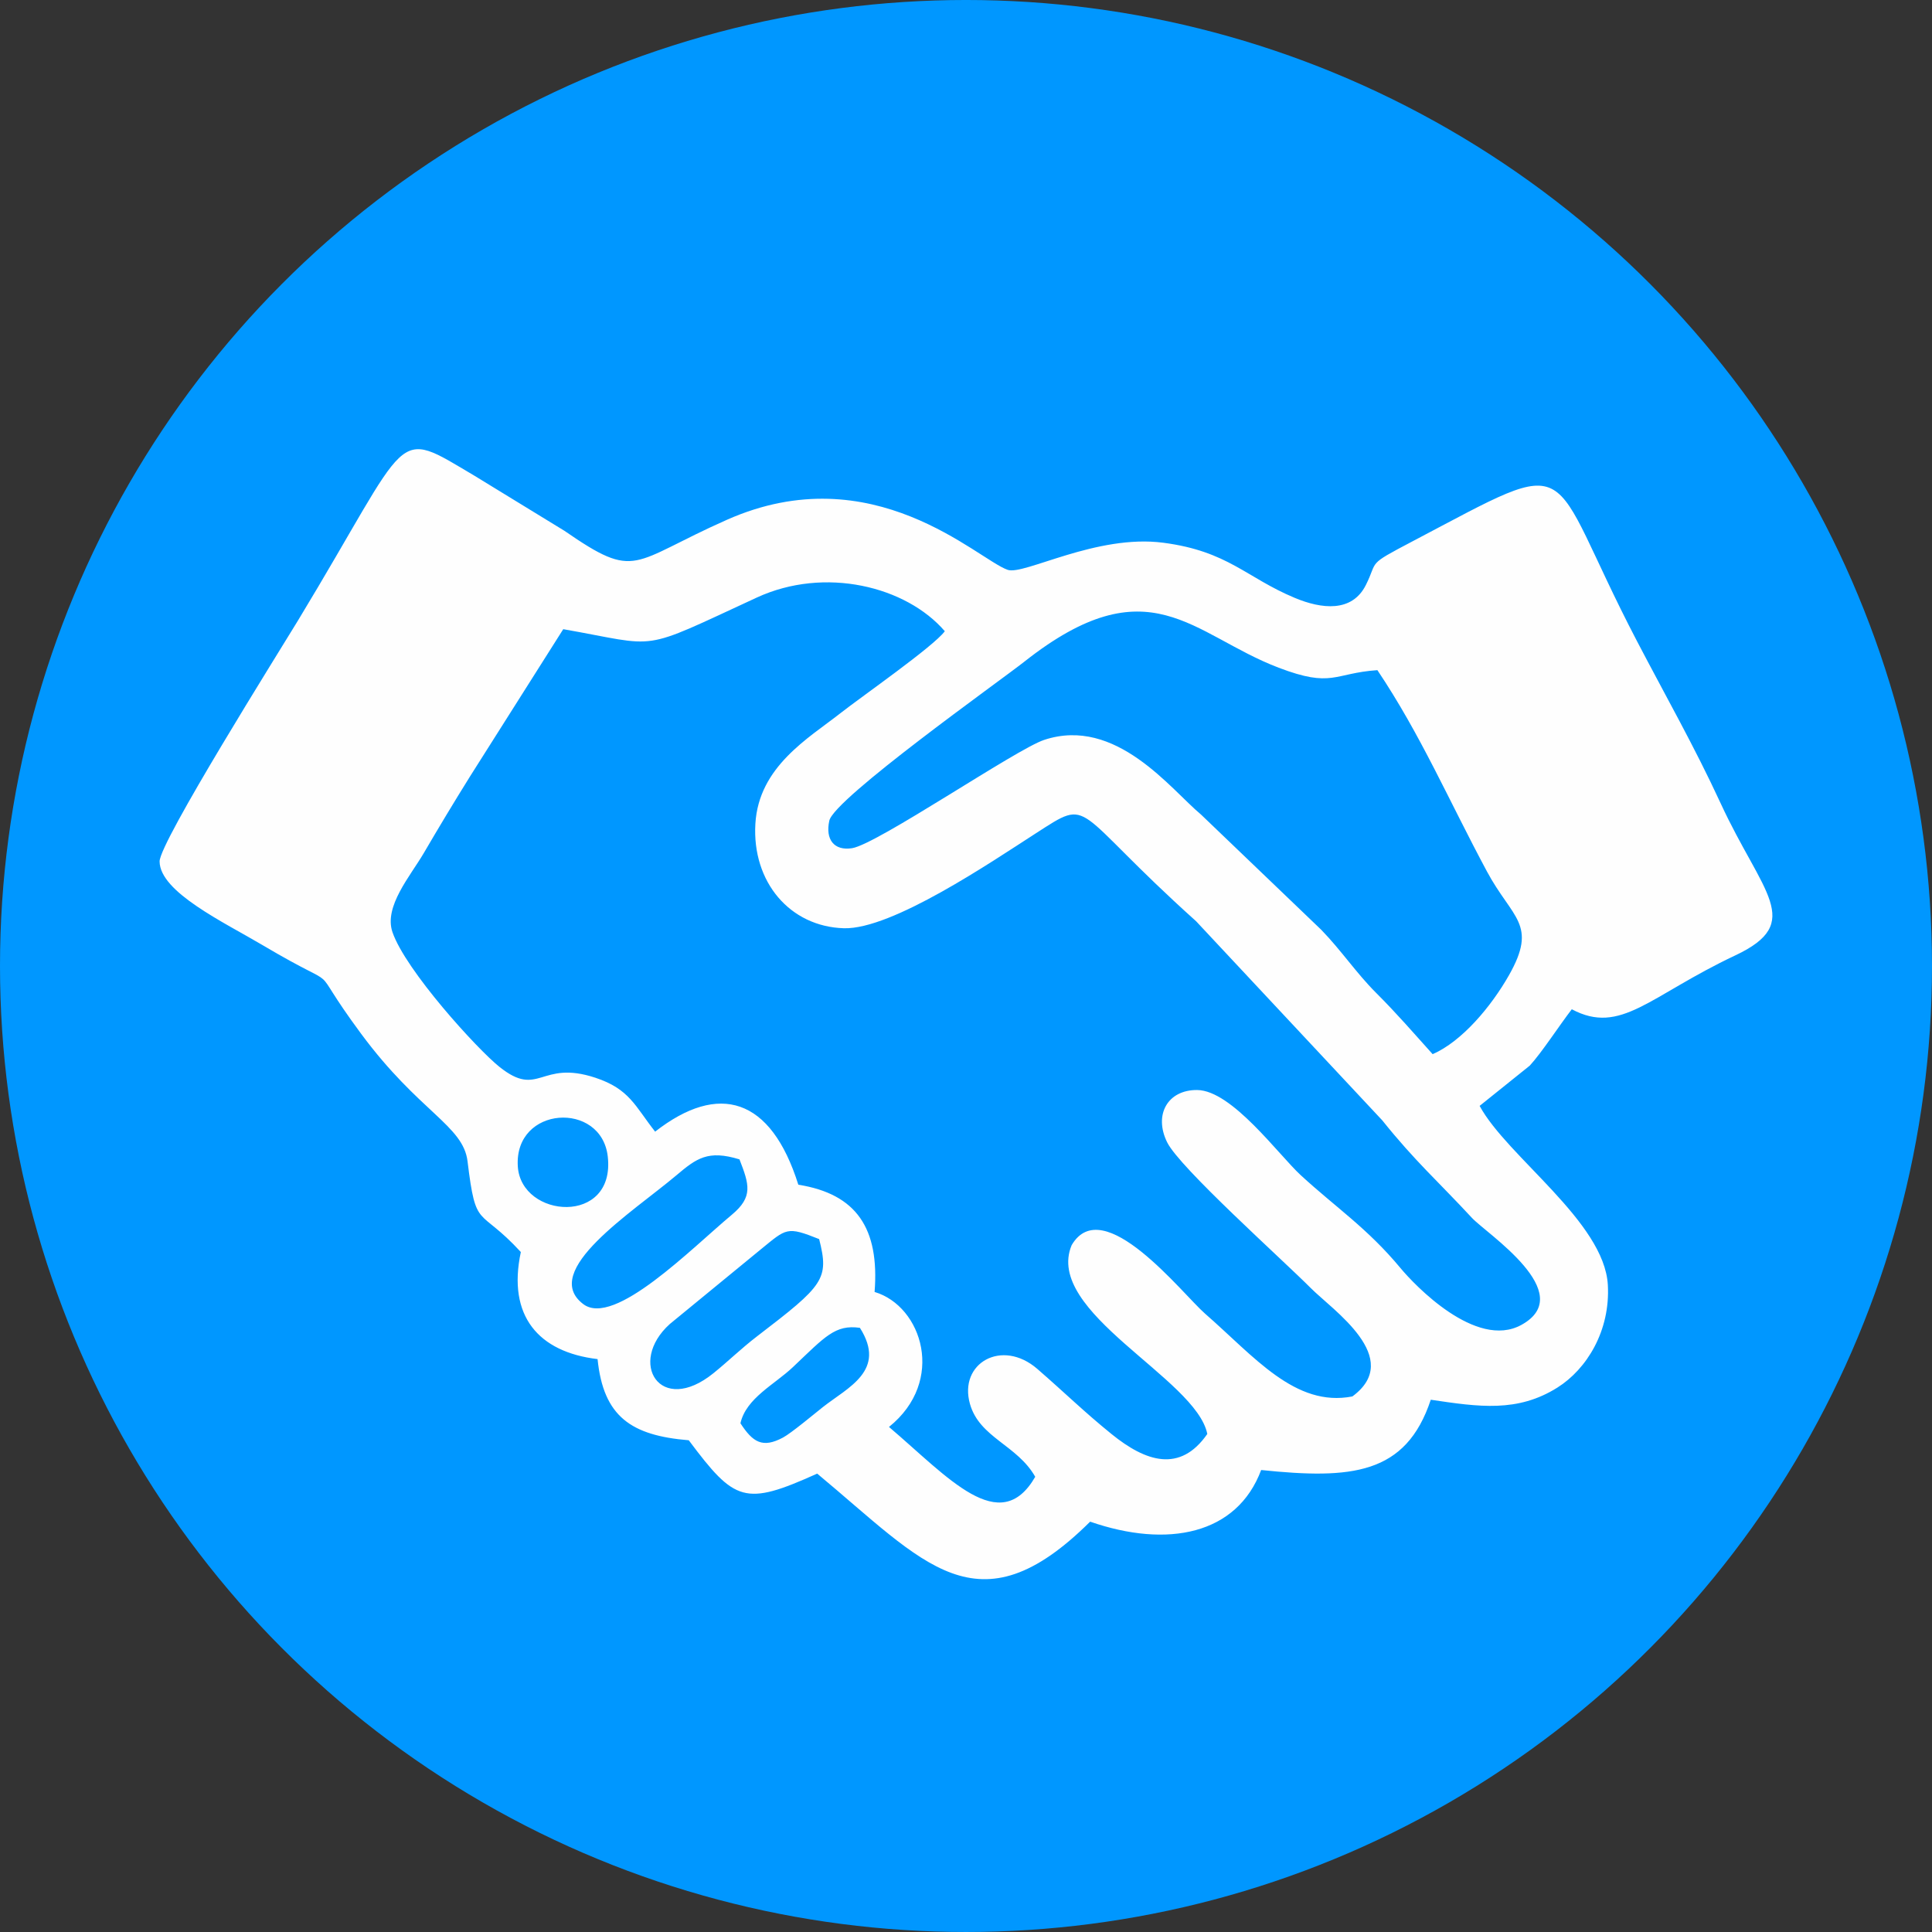 <?xml version="1.0" encoding="UTF-8"?> <svg xmlns="http://www.w3.org/2000/svg" xmlns:xlink="http://www.w3.org/1999/xlink" xmlns:xodm="http://www.corel.com/coreldraw/odm/2003" xml:space="preserve" width="33.867mm" height="33.867mm" version="1.1" style="shape-rendering:geometricPrecision; text-rendering:geometricPrecision; image-rendering:optimizeQuality; fill-rule:evenodd; clip-rule:evenodd" viewBox="0 0 3386.66 3386.66"><rect x="0" y="0" width="3386.66" height="3386.66" fill="#333333" stroke="none"/> <defs> <style type="text/css"> .fil1 {fill:#FEFEFE} .fil0 {fill:#0097FF} </style> </defs> <g id="Слой_x0020_1">  <g id="_2449999401008"> <circle class="fil0" cx="1693.33" cy="1693.32" r="1693.33"></circle> <path class="fil1" d="M1297.95 2494.89c9.89,-44.03 59.83,-67.95 92.09,-98.53 56.15,-53.24 73.91,-74.92 117.33,-68.76 47.55,75.16 -21.11,104.29 -65.3,139.2 -12.99,10.26 -54.92,45.35 -69.51,53.13 -35.84,19.13 -52.86,8.46 -74.61,-25.04zm137.97 -322.84c17.81,70.45 8.29,80.72 -108.85,170.43 -27.89,21.36 -49.65,42.98 -76.37,64.59 -93.67,75.73 -151.26,-18.86 -76.59,-86.13l159.86 -131.17c44.93,-36.58 45.08,-40.42 101.95,-17.72zm-139.65 -139.74c17.06,44.06 24.27,65.59 -13.32,96.97 -70.97,59.23 -206.21,197.58 -260.39,156.82 -77.07,-58.01 86.46,-161.19 162.98,-225.77 35.25,-29.75 55.39,-45.06 110.73,-28.02zm-388.59 12.28c-6.6,-106.26 146.55,-115.13 157.69,-17.33 13.81,121.34 -151.98,109.04 -157.69,17.33zm1506.8 -869.86c75.96,113.29 124.94,227.84 191.95,352.72 44.51,82.95 89.69,92.2 38.65,182.1 -31.06,54.71 -82.22,115.85 -133.74,138.34 -34.13,-37.85 -62.14,-70.54 -99.09,-107.44 -34.82,-34.78 -60.64,-73.94 -96.12,-110.53l-210.76 -202c-52.73,-43.74 -148.86,-172.74 -275.08,-130.91 -49.11,16.27 -292.66,182.95 -336.75,189.83 -31.24,4.87 -47.13,-15.1 -39.8,-48.29 8.54,-38.72 299.07,-244.89 341.72,-278.57 219.09,-172.94 294.25,-47.38 445.89,10.44 94.42,35.99 95.94,9.72 173.13,4.31zm-43.86 1273.12c-100.32,19.52 -171.93,-69.85 -258.24,-145.13 -39.88,-34.78 -178.81,-213.73 -233.83,-120.09 -49.19,117.39 218.51,233.54 237.76,331.02 -47.74,68.65 -107.78,48.86 -167.88,0.12 -48.89,-39.63 -79.87,-70.57 -130.01,-114.11 -62.05,-53.87 -138.41,-10.13 -118.15,61.33 16.81,59.26 82.79,71.94 114.42,127.72 -61.93,107.34 -152.86,0.63 -256.36,-87.39 100.1,-80.28 58.31,-211.76 -25.23,-236.62 8.72,-111.34 -31.65,-171.76 -133.69,-187.99 -48.03,-152.92 -139.39,-180.05 -251.02,-93.02 -35.15,-44.58 -44.71,-74.7 -104.87,-94.54 -97.01,-32 -98.23,36.8 -168.1,-19.06 -39.05,-31.2 -164.5,-169.12 -187.46,-236.14 -15.39,-44.9 31.47,-98.51 54.85,-138.46 26.06,-44.55 52.15,-88.02 81.22,-134.63l163.31 -257.94c172.85,30.34 129.04,41.62 339.21,-55.41 119.29,-55.07 261.77,-19.8 329.64,58.97 -19.68,26.73 -145.44,114.23 -183.03,143.73 -55.94,43.89 -143.13,93.57 -149.04,193.83 -6.03,102.23 60.74,180.34 155.14,183.11 84.25,2.47 258.31,-116.08 335.94,-166.04 101.11,-65.1 59.34,-45.75 281.51,153.79l326.42 349.12c57.46,71.74 97.36,106.42 157.24,171.03 24.98,26.95 187.3,132.11 86.43,187.45 -79.51,43.62 -187.58,-70.39 -211.83,-99.62 -58.11,-70.02 -113.3,-106.19 -174.92,-162.92 -38.8,-35.73 -120.63,-148.66 -181.5,-149.23 -51.7,-0.48 -76.56,43.36 -52.55,91.78 22.05,44.5 201.19,204.63 251.84,255.53 38,38.21 163.94,122.66 72.78,189.81zm-1457.62 -253.15c-24.01,112.29 31.1,175.41 134.5,187.71 10.25,100.94 59.05,133.96 159.86,142.27 80.92,108.05 97.88,115.79 225.14,58.45 187.94,156.14 280.71,280.54 478.44,84.23 135.7,47.05 257.31,22.85 299.79,-90.53 157.62,16.37 253.65,8.54 297.33,-123.2 84.54,12.56 152.02,22.7 222.03,-21.35 51.28,-32.29 92.84,-99.33 88.36,-179.89 -6.16,-110.6 -176.53,-224.76 -224.76,-313.86l87.9 -70.58c20.9,-22.7 51.43,-69.91 73.66,-98.8 86.08,45.91 135.57,-23.28 286.66,-94.45 122.49,-57.69 47.26,-108.61 -25.67,-266.43 -46.17,-99.94 -96.23,-187.69 -146.73,-284.45 -165.24,-316.55 -93.94,-332.41 -393.74,-174.78 -81.47,42.83 -59.4,32.38 -81.48,76.4 -24.35,48.56 -77.75,42.19 -124.7,22.57 -85.77,-35.87 -116.67,-81.65 -230.26,-96.63 -117.31,-15.48 -244.4,57.4 -272.95,47.49 -52.93,-18.39 -235.92,-201.16 -491.88,-87.84 -169.83,75.21 -157.27,107.67 -285.16,19.37l-157.15 -96.19c-144.99,-85.67 -106.91,-81.56 -309.78,253.41 -33.26,54.92 -242.83,388.71 -242.62,422.41 0.32,53.65 112.93,106.68 180.4,146.65 156.35,92.63 69.08,15.11 172.8,155.36 101.61,137.41 178.93,160.75 186.58,223.52 14.97,122.69 18.85,78.05 93.43,159.14z"></path> </g> </g> </svg> 